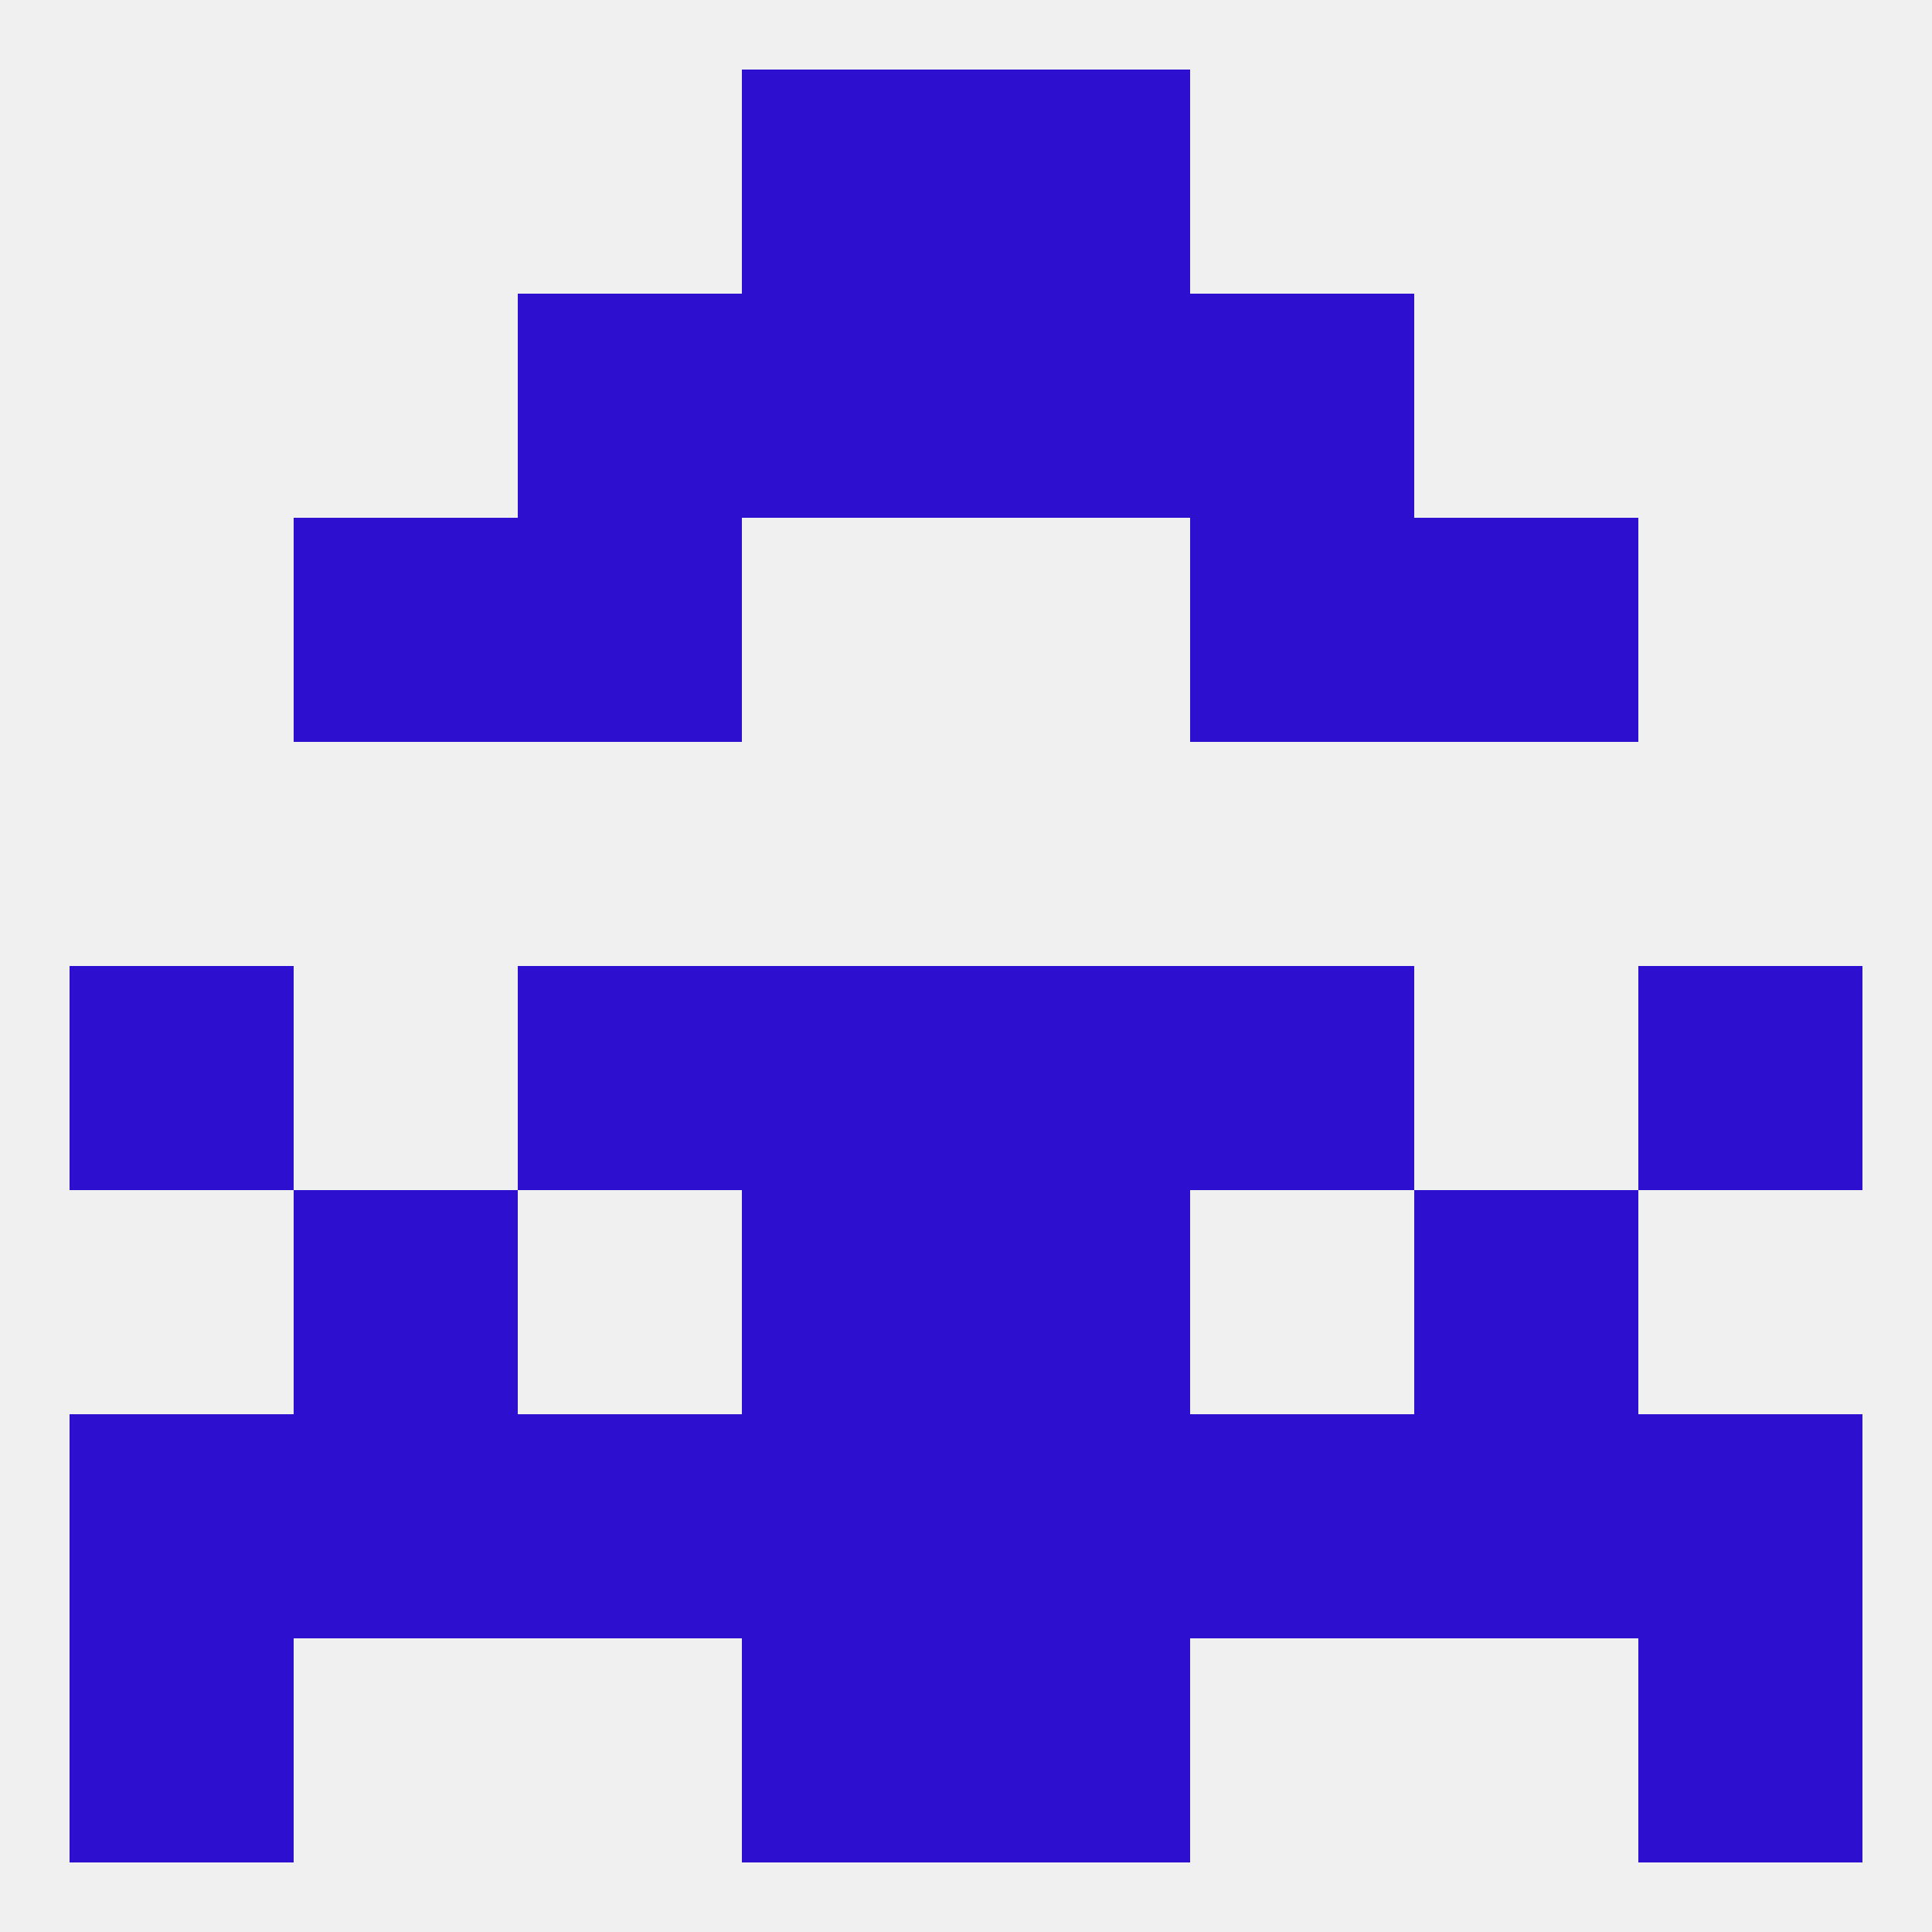 
<!--   <?xml version="1.0"?> -->
<svg version="1.1" baseprofile="full" xmlns="http://www.w3.org/2000/svg" xmlns:xlink="http://www.w3.org/1999/xlink" xmlns:ev="http://www.w3.org/2001/xml-events" width="250" height="250" viewBox="0 0 250 250" >
	<rect width="100%" height="100%" fill="rgba(240,240,240,255)"/>

	<rect x="9" y="125" width="29" height="29" fill="rgba(45,16,207,255)"/>
	<rect x="212" y="125" width="29" height="29" fill="rgba(45,16,207,255)"/>
	<rect x="96" y="125" width="29" height="29" fill="rgba(45,16,207,255)"/>
	<rect x="125" y="125" width="29" height="29" fill="rgba(45,16,207,255)"/>
	<rect x="67" y="125" width="29" height="29" fill="rgba(45,16,207,255)"/>
	<rect x="154" y="125" width="29" height="29" fill="rgba(45,16,207,255)"/>
	<rect x="96" y="154" width="29" height="29" fill="rgba(45,16,207,255)"/>
	<rect x="125" y="154" width="29" height="29" fill="rgba(45,16,207,255)"/>
	<rect x="38" y="154" width="29" height="29" fill="rgba(45,16,207,255)"/>
	<rect x="183" y="154" width="29" height="29" fill="rgba(45,16,207,255)"/>
	<rect x="154" y="183" width="29" height="29" fill="rgba(45,16,207,255)"/>
	<rect x="9" y="183" width="29" height="29" fill="rgba(45,16,207,255)"/>
	<rect x="212" y="183" width="29" height="29" fill="rgba(45,16,207,255)"/>
	<rect x="38" y="183" width="29" height="29" fill="rgba(45,16,207,255)"/>
	<rect x="183" y="183" width="29" height="29" fill="rgba(45,16,207,255)"/>
	<rect x="96" y="183" width="29" height="29" fill="rgba(45,16,207,255)"/>
	<rect x="125" y="183" width="29" height="29" fill="rgba(45,16,207,255)"/>
	<rect x="67" y="183" width="29" height="29" fill="rgba(45,16,207,255)"/>
	<rect x="9" y="212" width="29" height="29" fill="rgba(45,16,207,255)"/>
	<rect x="212" y="212" width="29" height="29" fill="rgba(45,16,207,255)"/>
	<rect x="96" y="212" width="29" height="29" fill="rgba(45,16,207,255)"/>
	<rect x="125" y="212" width="29" height="29" fill="rgba(45,16,207,255)"/>
	<rect x="96" y="9" width="29" height="29" fill="rgba(45,16,207,255)"/>
	<rect x="125" y="9" width="29" height="29" fill="rgba(45,16,207,255)"/>
	<rect x="154" y="38" width="29" height="29" fill="rgba(45,16,207,255)"/>
	<rect x="96" y="38" width="29" height="29" fill="rgba(45,16,207,255)"/>
	<rect x="125" y="38" width="29" height="29" fill="rgba(45,16,207,255)"/>
	<rect x="67" y="38" width="29" height="29" fill="rgba(45,16,207,255)"/>
	<rect x="38" y="67" width="29" height="29" fill="rgba(45,16,207,255)"/>
	<rect x="183" y="67" width="29" height="29" fill="rgba(45,16,207,255)"/>
	<rect x="67" y="67" width="29" height="29" fill="rgba(45,16,207,255)"/>
	<rect x="154" y="67" width="29" height="29" fill="rgba(45,16,207,255)"/>
</svg>